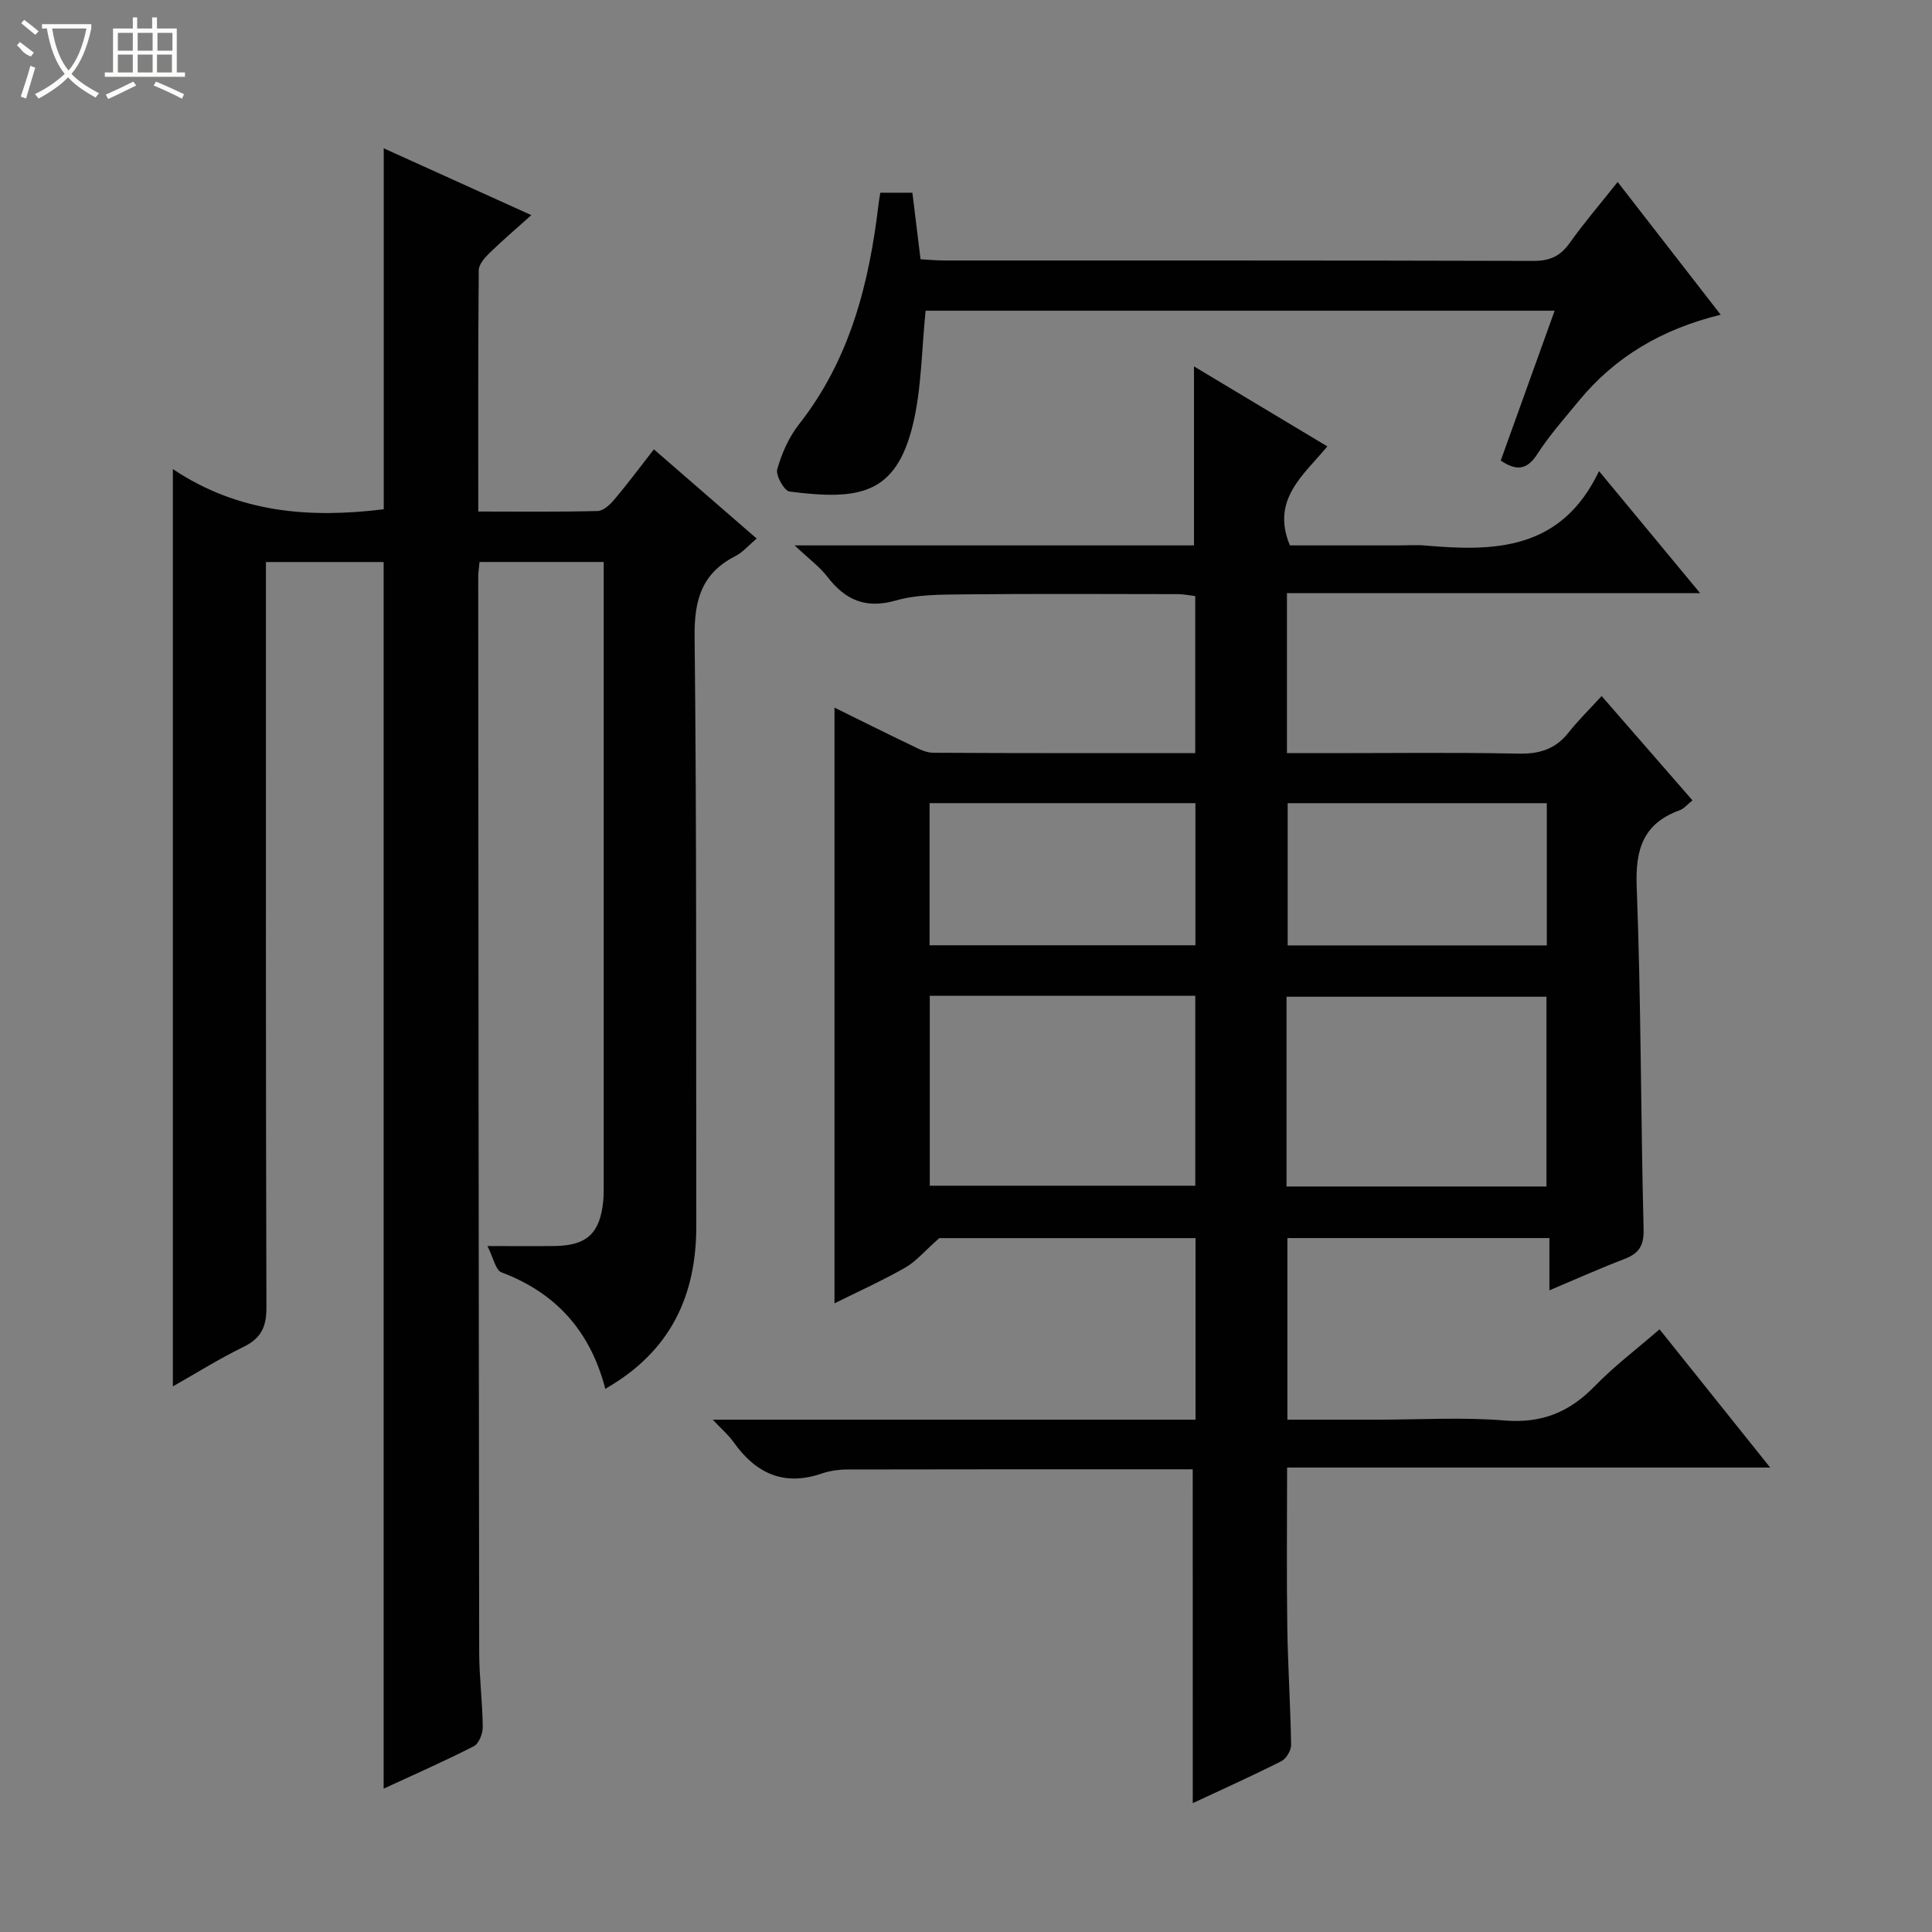 <svg enable-background="new 0 0 400 400" viewBox="0 0 400 400" xmlns="http://www.w3.org/2000/svg"><rect x="0" y="0" width="400" height="400" fill="#808080" stroke="none"/><g fill="#010102"><path d="m246.94 304.2c-23.74 0-47.57-.02-71.39.04-1.81 0-3.7.25-5.4.83-7.89 2.72-13.7-.04-18.29-6.52-1-1.41-2.36-2.57-4.29-4.62h99.95c0-12.76 0-25 0-37.59-18.35 0-36.59 0-53.06 0-3.03 2.68-4.79 4.82-7.03 6.1-4.74 2.7-9.74 4.96-14.66 7.4 0-41.13 0-82.05 0-123.34 5.09 2.51 10.4 5.17 15.77 7.74 1.47.71 3.08 1.6 4.63 1.61 17.97.11 35.95.07 54.29.07 0-10.93 0-21.51 0-32.51-1.12-.13-2.38-.39-3.63-.4-14.83-.02-29.67-.1-44.5.05-4.64.05-9.48.02-13.87 1.27-6.25 1.78-10.46-.1-14.17-4.93-1.57-2.04-3.74-3.62-6.77-6.48h82.68c0-12.62 0-24.67 0-37.06 9.03 5.41 18.1 10.85 27.61 16.56-4.9 5.95-11.71 10.98-7.75 20.5h22.49c1.83 0 3.68-.14 5.5.02 14.39 1.27 28.18 1.02 36.01-15.4 7.36 8.89 13.79 16.64 20.93 25.26-29.02 0-57.14 0-85.54 0v33.13h8.95c13 0 26-.17 39 .1 4.35.09 7.66-.94 10.36-4.37 1.95-2.48 4.23-4.7 6.84-7.55 6.51 7.48 12.56 14.43 18.81 21.6-1.1.87-1.77 1.73-2.64 2.04-7.58 2.75-9.21 8.09-8.91 15.86.91 23.62.83 47.27 1.43 70.91.09 3.54-1.08 5.05-4.09 6.19-4.95 1.89-9.79 4.07-15.41 6.44 0-3.8 0-7.15 0-10.82-18.39 0-36.14 0-54.25 0v37.6h18.58c8.83 0 17.71-.55 26.48.17 7.65.62 13.37-1.76 18.58-7.12 4.04-4.16 8.72-7.69 13.41-11.76 7.53 9.41 14.89 18.6 22.91 28.62-33.81 0-66.79 0-100.02 0 0 11.44-.12 22.22.04 32.99.12 8.15.66 16.28.79 24.43.02 1.14-1 2.86-2.01 3.37-6.06 3.06-12.25 5.84-18.35 8.69-.01-23.23-.01-46.15-.01-69.12zm-54.44-98.03v39.32h54.97c0-13.35 0-26.26 0-39.32-18.46 0-36.57 0-54.97 0zm73.86 39.48h53.82c0-13.32 0-26.35 0-39.29-18.16 0-35.9 0-53.82 0zm-18.86-49.94c0-10.17 0-19.74 0-29.43-18.54 0-36.77 0-55.04 0v29.43zm72.75-29.42c-18.07 0-35.82 0-53.65 0v29.45h53.65c0-9.93 0-19.66 0-29.45z"/><path d="m35.79 97.12c13.62 9.13 28.41 10.2 43.66 8.32 0-24.73 0-49.45 0-74.73 10.02 4.54 19.94 9.03 30.56 13.83-3.13 2.81-5.98 5.23-8.65 7.83-1 .97-2.23 2.36-2.24 3.57-.15 16.46-.1 32.93-.1 49.97 8.5 0 16.62.1 24.72-.11 1.18-.03 2.56-1.31 3.43-2.35 2.78-3.3 5.36-6.76 8.21-10.42 7.14 6.2 14.02 12.17 21.28 18.47-1.66 1.4-2.87 2.85-4.42 3.64-6.93 3.54-8.52 9.04-8.43 16.65.45 40.66.28 81.33.35 122 .02 14.57-5.38 26.06-18.84 33.75-3.1-11.96-10.22-19.87-21.51-24.12-1.21-.46-1.64-2.98-2.89-5.44 5.47 0 9.75.05 14.02-.01 6.58-.1 9.29-2.66 9.95-9.28.11-1.16.1-2.33.1-3.5 0-41.83 0-83.67 0-125.5 0-.99 0-1.98 0-3.34-8.6 0-16.99 0-25.71 0-.09 1.06-.28 2.17-.27 3.28.04 74.17.09 148.33.2 222.5.01 5.15.69 10.29.74 15.44.01 1.35-.79 3.42-1.84 3.96-6.02 3.08-12.22 5.8-18.68 8.79 0-84.87 0-169.22 0-253.96-7.68 0-15.73 0-24.37 0v5.86c0 49.5-.05 99 .1 148.5.01 4.03-1.12 6.37-4.75 8.14-5.02 2.45-9.78 5.44-14.62 8.18 0-63.17 0-125.98 0-189.92z"/><path d="m334.92 37.68c7.17 9.24 14.03 18.08 21.33 27.48-12.15 2.97-21.86 8.7-29.38 17.85-2.96 3.6-6.08 7.12-8.6 11.02-2.17 3.36-4.35 3.46-7.56 1.33 3.71-10.3 7.4-20.56 11.16-31.03-44 0-87.55 0-130.23 0-.84 8.12-.83 16.01-2.61 23.47-3.53 14.77-11.31 15.78-25.56 13.97-1.1-.14-2.91-3.36-2.55-4.62.93-3.28 2.41-6.64 4.51-9.31 10.59-13.48 14.55-29.25 16.49-45.79.07-.64.2-1.26.34-2.15h6.64c.57 4.62 1.11 9.02 1.69 13.78 1.71.09 3.32.25 4.93.25 40.66.01 81.31-.03 121.97.09 3.37.01 5.54-.97 7.48-3.69 2.97-4.18 6.32-8.08 9.95-12.65z"/></g><path d="m6.4 11.7c-2-.8-1.9-1.6-2.9-2.3l.6-.7c.9.7 1.9 1.4 2.9 2.2zm-2.1 8.3c.7-2.1 1.4-4.2 2-6.4.2.1.6.3 1 .4-.7 2.3-1.3 4.4-1.9 6.4zm3-12.8c-1.1-.9-2.1-1.7-2.9-2.4l.6-.7c1 .8 2 1.5 3 2.4zm1.4-1.3v-.9h10.2v.9c-.9 4.2-2.3 7.3-4.1 9.4 1.3 1.4 3.2 2.7 5.7 4-.2.2-.4.5-.7.9-2.5-1.4-4.4-2.7-5.7-4.2-1.4 1.5-3.5 3-6.1 4.4 0 0 0 0-.1-.1-.3-.4-.5-.7-.7-.8 2.7-1.3 4.7-2.8 6.2-4.2-1.8-2.2-3-5.3-3.7-9.4zm9.2 0h-7.1c.6 3.8 1.7 6.7 3.4 8.7 1.7-2 2.9-4.8 3.7-8.7z" fill="#fbfcfa"/><path d="m31.6 3.6h.9v2.3h4.1v9.1h1.7v.9h-16.6v-.9h1.7v-9.1h4.1v-2.3h.9v2.3h3.1v-2.3zm-4 13.3.6.8c-1.9.9-3.8 1.9-5.8 2.8-.2-.3-.3-.6-.5-.9 2-.9 3.9-1.8 5.7-2.7zm-3.2-10.1v3.7h3.1v-3.7zm0 4.5v3.7h3.1v-3.7zm4.1-4.5v3.7h3.1v-3.7zm0 4.5v3.7h3.1v-3.7zm9.1 9.1c-2.1-1.1-4.1-2-5.8-2.7l.5-.8c2.2.9 4.1 1.8 5.8 2.6l-.4.9zm-1.9-13.6h-3.1v3.7h3.1zm-3.2 4.5v3.7h3.1v-3.7z" fill="#fbfcfa"/></svg>